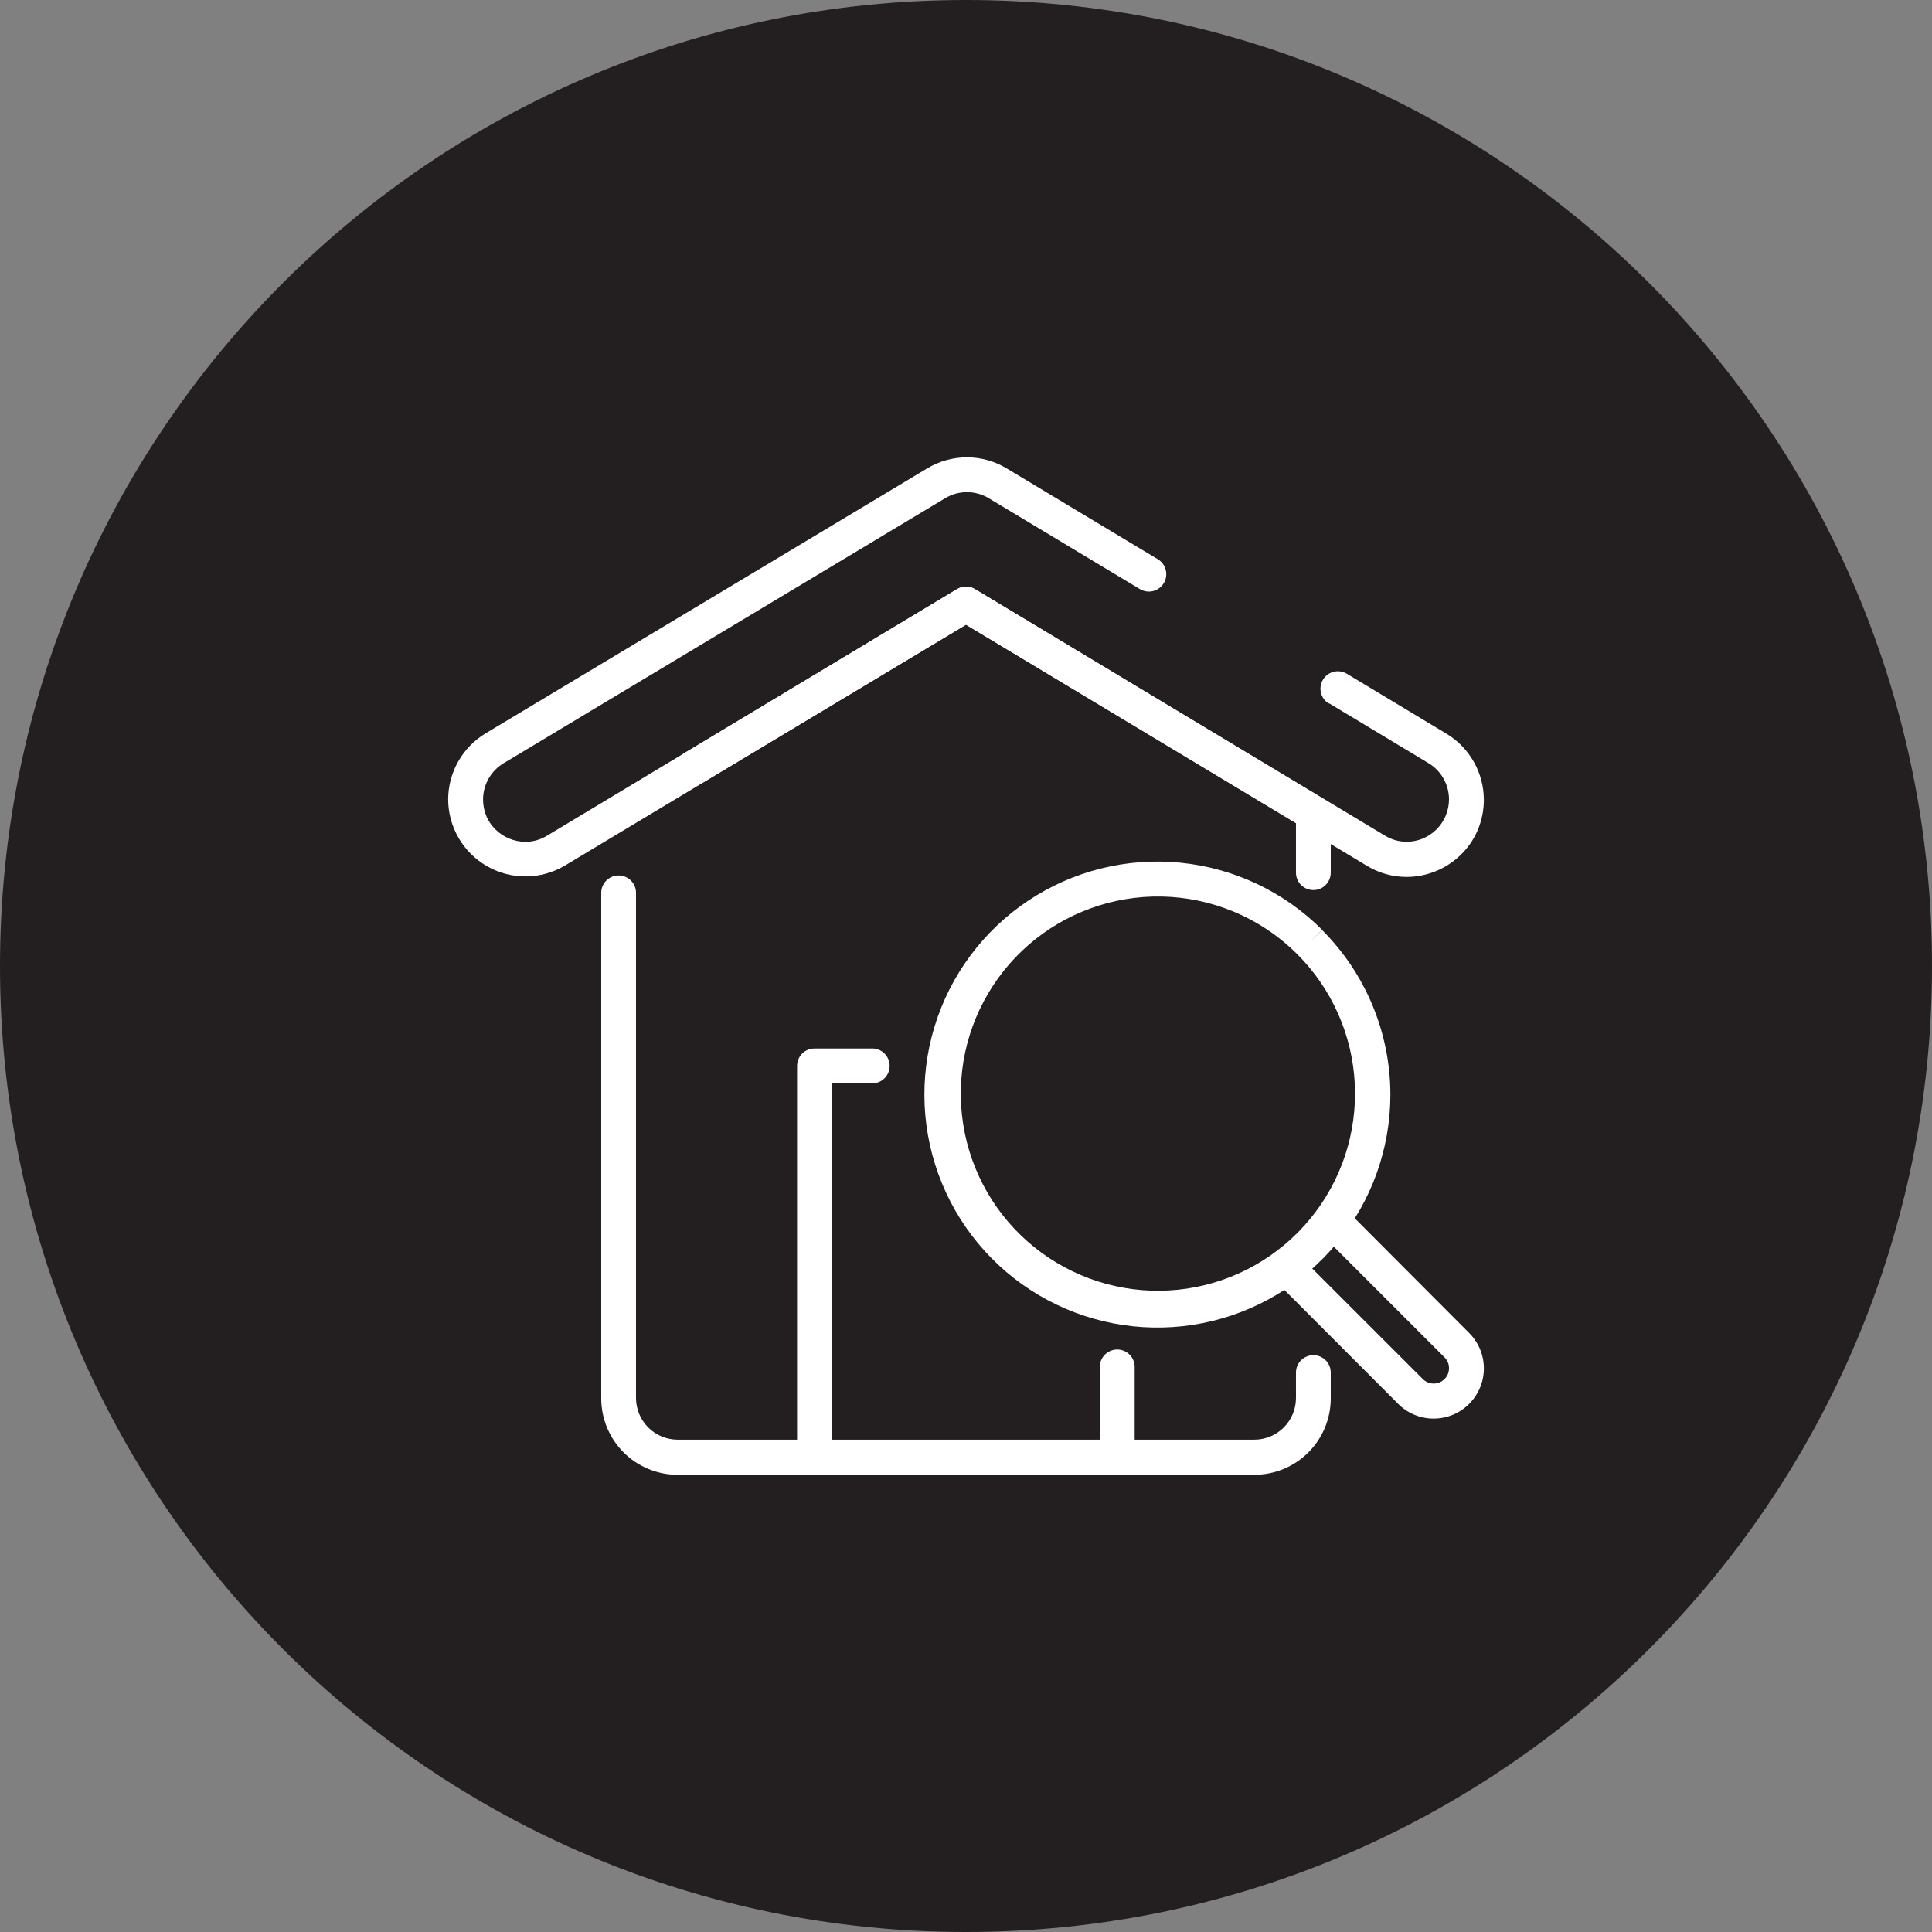 <svg xmlns="http://www.w3.org/2000/svg" width="300" height="300" viewBox="0 0 300 300" fill="none"><rect x="0" y="0" width="300" height="300" fill="#808080" stroke="none"/><g clip-path="url(#clip0_2280_1569)"><path d="M150 300C232.843 300 300 232.843 300 150C300 67.157 232.843 0 150 0C67.157 0 0 67.157 0 150C0 232.843 67.157 300 150 300Z" fill="#231F20"></path><path d="M203.399 146.299L201.489 148.219C206.843 153.595 210.009 160.767 210.374 168.346C210.74 175.924 208.277 183.368 203.465 189.233C198.653 195.099 191.834 198.969 184.33 200.092C176.827 201.215 169.174 199.511 162.855 195.311C156.537 191.111 152.003 184.714 150.134 177.361C148.264 170.008 149.192 162.223 152.738 155.515C156.283 148.807 162.193 143.655 169.322 141.058C176.451 138.461 184.29 138.604 191.319 141.459C195.128 143.007 198.587 145.306 201.489 148.219L203.399 146.299L205.309 144.389C199.393 138.469 191.607 134.784 183.278 133.961C174.949 133.137 166.593 135.227 159.632 139.874C152.671 144.521 147.536 151.437 145.102 159.445C142.669 167.453 143.087 176.056 146.285 183.791C149.483 191.525 155.264 197.911 162.642 201.861C170.021 205.812 178.54 207.082 186.75 205.455C194.96 203.829 202.352 199.406 207.667 192.941C212.982 186.476 215.891 178.368 215.899 169.999C215.896 160.409 212.087 151.213 205.309 144.429L203.399 146.299Z" fill="white"></path><path d="M205.372 191.838L224.302 210.768C224.53 210.993 224.71 211.262 224.832 211.558C224.944 211.845 225.001 212.15 225.002 212.458C225.001 212.766 224.943 213.071 224.832 213.358C224.71 213.651 224.529 213.917 224.302 214.138C224.077 214.366 223.808 214.546 223.512 214.668C222.937 214.895 222.297 214.895 221.722 214.668C221.426 214.546 221.157 214.366 220.932 214.138L202.002 195.218C201.495 194.712 200.808 194.427 200.092 194.427C199.375 194.427 198.688 194.712 198.182 195.218C197.675 195.725 197.391 196.412 197.391 197.128C197.391 197.845 197.675 198.532 198.182 199.038L217.112 217.998C217.833 218.722 218.69 219.297 219.634 219.688C220.578 220.08 221.59 220.28 222.612 220.278C223.619 220.279 224.617 220.085 225.552 219.708C226.514 219.316 227.388 218.735 228.122 217.998C228.859 217.26 229.444 216.383 229.842 215.418C230.421 213.999 230.566 212.44 230.26 210.938C229.954 209.436 229.21 208.058 228.122 206.978L209.192 187.998C208.685 187.492 207.998 187.207 207.282 187.207C206.565 187.207 205.878 187.492 205.372 187.998C204.865 188.505 204.581 189.192 204.581 189.908C204.581 190.625 204.865 191.312 205.372 191.818V191.838Z" fill="white"></path><path d="M109.078 121.56L149.998 97L201.238 127.81V135.51C201.238 136.226 201.523 136.913 202.029 137.419C202.535 137.926 203.222 138.21 203.938 138.21C204.654 138.21 205.341 137.926 205.847 137.419C206.354 136.913 206.638 136.226 206.638 135.51V126.28C206.637 125.815 206.516 125.358 206.287 124.953C206.057 124.548 205.727 124.21 205.328 123.97L151.388 91.48C150.97 91.225 150.489 91.09 149.998 91.09C149.508 91.09 149.027 91.225 148.608 91.48L106.288 116.93C105.674 117.3 105.232 117.899 105.06 118.595C104.887 119.29 104.998 120.026 105.368 120.64C105.738 121.254 106.337 121.696 107.033 121.869C107.729 122.041 108.464 121.93 109.078 121.56Z" fill="white"></path><path d="M201.239 213.091V217.091C201.237 218.804 200.555 220.445 199.344 221.656C198.133 222.867 196.492 223.549 194.779 223.551H105.219C103.507 223.549 101.865 222.867 100.654 221.656C99.444 220.445 98.762 218.804 98.759 217.091V138.641C98.759 137.925 98.475 137.239 97.969 136.732C97.462 136.226 96.775 135.941 96.059 135.941C95.343 135.941 94.656 136.226 94.15 136.732C93.644 137.239 93.359 137.925 93.359 138.641V217.121C93.357 218.681 93.662 220.225 94.256 221.666C94.851 223.107 95.725 224.417 96.826 225.521C97.928 226.624 99.236 227.499 100.676 228.097C102.116 228.694 103.66 229.001 105.219 229.001H194.779C196.338 229.001 197.881 228.694 199.32 228.098C200.76 227.501 202.068 226.627 203.169 225.524C204.271 224.422 205.144 223.113 205.739 221.673C206.335 220.233 206.641 218.69 206.639 217.131V213.131C206.639 212.415 206.355 211.729 205.849 211.222C205.342 210.716 204.655 210.431 203.939 210.431C203.223 210.431 202.537 210.716 202.03 211.222C201.524 211.729 201.239 212.415 201.239 213.131V213.091Z" fill="white"></path><path d="M206.35 109.19L221.83 118.51C222.798 119.095 223.598 119.919 224.154 120.904C224.709 121.888 225.001 123 225 124.13C224.997 125.875 224.303 127.547 223.07 128.78C221.836 130.014 220.164 130.708 218.42 130.71C217.234 130.707 216.072 130.378 215.06 129.76L151.39 91.48C150.971 91.225 150.49 91.09 150 91.09C149.509 91.09 149.029 91.225 148.61 91.48L84.94 129.77C83.928 130.388 82.766 130.717 81.58 130.72C79.872 130.707 78.234 130.041 77 128.86C76.385 128.273 75.892 127.569 75.55 126.79C75.188 125.954 75.004 125.052 75.01 124.14C75.01 123.009 75.303 121.897 75.861 120.912C76.418 119.927 77.22 119.103 78.19 118.52L146.77 77.36C147.79 76.746 148.959 76.421 150.15 76.421C151.341 76.421 152.51 76.746 153.53 77.36L177 91.47C177.304 91.653 177.641 91.775 177.992 91.828C178.343 91.881 178.701 91.864 179.045 91.779C179.39 91.693 179.714 91.541 180 91.33C180.285 91.119 180.527 90.854 180.71 90.55C180.893 90.246 181.015 89.909 181.067 89.558C181.12 89.207 181.104 88.849 181.018 88.505C180.933 88.16 180.78 87.836 180.57 87.55C180.359 87.265 180.094 87.023 179.79 86.84L156.31 72.73C154.449 71.609 152.318 71.016 150.145 71.016C147.972 71.016 145.841 71.609 143.98 72.73L75.4 113.88C73.63 114.946 72.166 116.45 71.148 118.248C70.13 120.045 69.593 122.075 69.59 124.14C69.599 126.256 70.167 128.332 71.237 130.158C72.307 131.983 73.84 133.494 75.682 134.535C77.524 135.577 79.608 136.113 81.724 136.089C83.84 136.066 85.912 135.483 87.73 134.4L150 97L212.27 134.45C214.124 135.575 216.251 136.17 218.42 136.17C221.521 136.164 224.5 134.964 226.74 132.82C227.875 131.741 228.783 130.446 229.41 129.01C230.074 127.491 230.415 125.849 230.41 124.19C230.407 122.128 229.872 120.102 228.858 118.307C227.844 116.511 226.384 115.007 224.62 113.94L209.14 104.62C208.836 104.437 208.499 104.316 208.148 104.263C207.797 104.21 207.439 104.227 207.094 104.312C206.75 104.397 206.425 104.55 206.14 104.761C205.854 104.971 205.613 105.236 205.43 105.54C205.247 105.844 205.125 106.181 205.072 106.532C205.019 106.883 205.036 107.241 205.121 107.586C205.207 107.93 205.359 108.255 205.57 108.54C205.781 108.826 206.046 109.067 206.35 109.25V109.19Z" fill="white"></path><path d="M135.6 162.809H126.48C126.123 162.807 125.77 162.876 125.441 163.012C125.112 163.148 124.812 163.348 124.56 163.599C124.308 163.851 124.109 164.151 123.973 164.48C123.837 164.809 123.768 165.162 123.77 165.519V226.279C123.77 226.997 124.055 227.687 124.563 228.195C125.072 228.703 125.761 228.989 126.48 228.989H173.48C174.198 228.989 174.888 228.703 175.396 228.195C175.904 227.687 176.19 226.997 176.19 226.279V212.429C176.212 212.06 176.159 211.69 176.033 211.342C175.907 210.994 175.712 210.676 175.458 210.407C175.205 210.138 174.899 209.923 174.56 209.776C174.22 209.63 173.854 209.554 173.485 209.554C173.115 209.554 172.749 209.63 172.41 209.776C172.07 209.923 171.764 210.138 171.511 210.407C171.258 210.676 171.062 210.994 170.936 211.342C170.81 211.69 170.757 212.06 170.78 212.429V223.579H129.18V168.219H135.6C136.289 168.177 136.936 167.873 137.409 167.371C137.882 166.868 138.145 166.204 138.145 165.514C138.145 164.823 137.882 164.159 137.409 163.656C136.936 163.154 136.289 162.851 135.6 162.809Z" fill="white"></path></g><defs><clipPath id="clip0_2280_1569"><rect width="300" height="300" fill="white"></rect></clipPath></defs></svg>